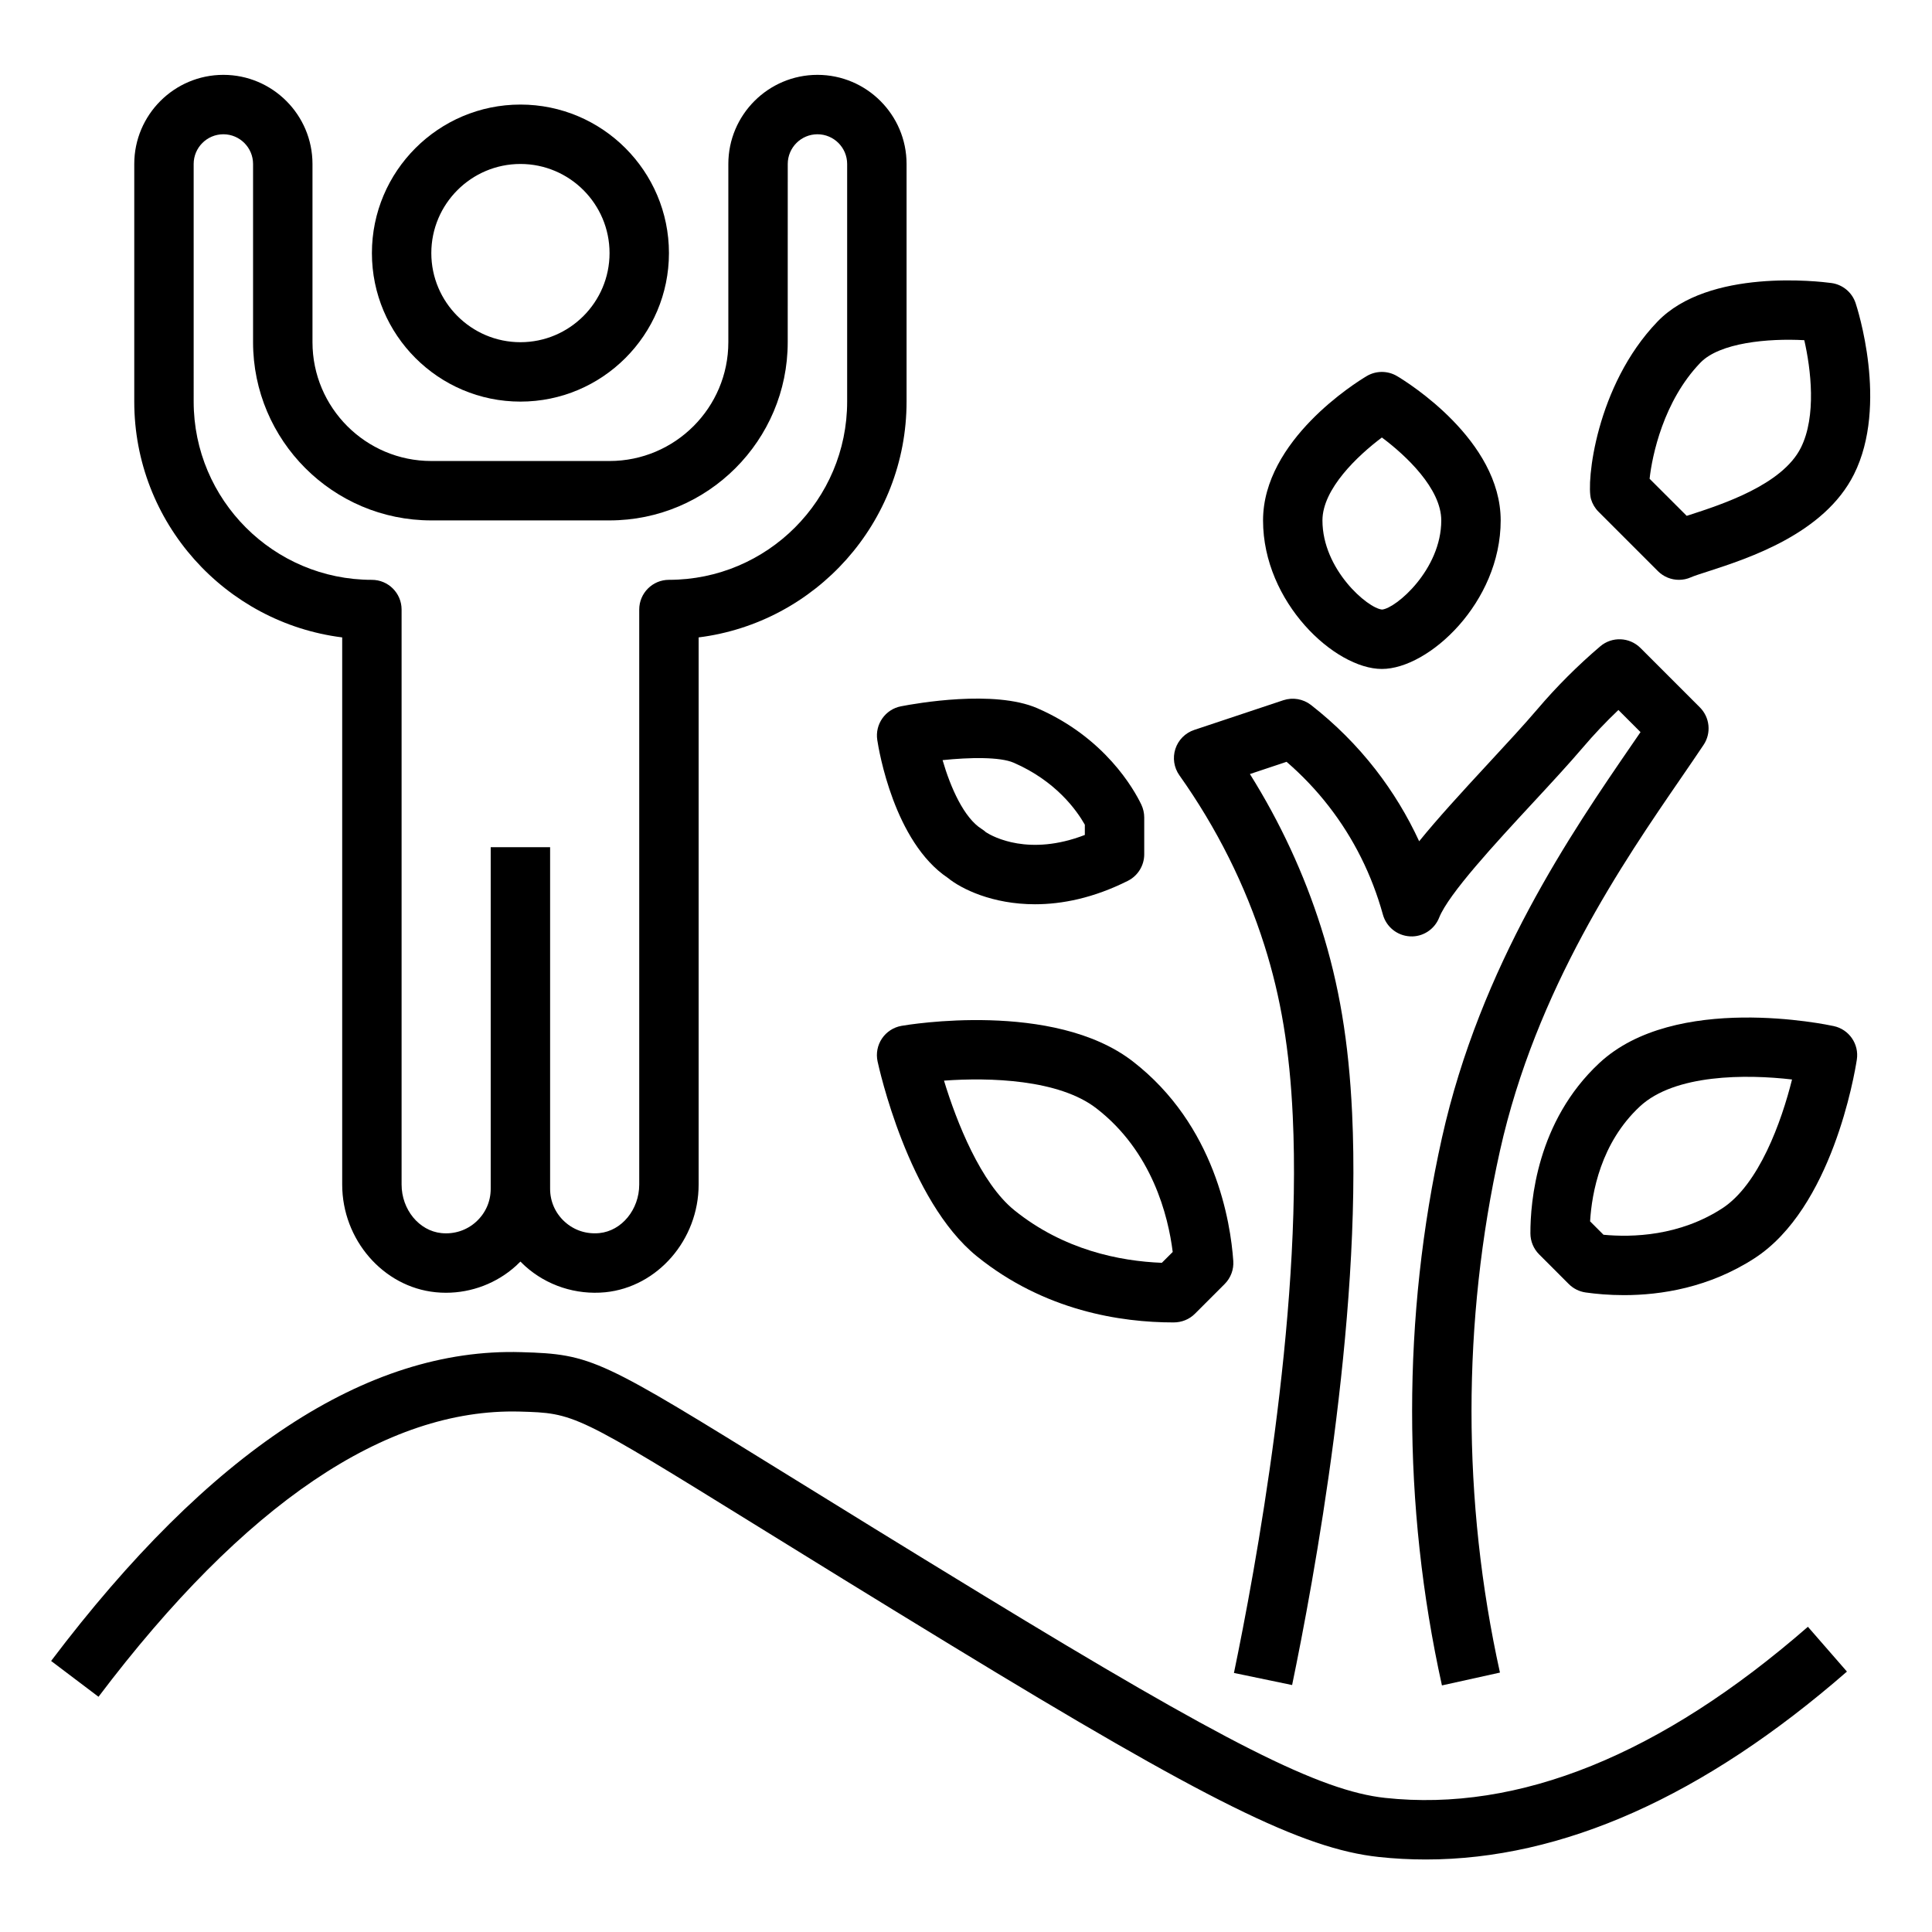 <?xml version="1.0" encoding="UTF-8"?>
<!-- The Best Svg Icon site in the world: iconSvg.co, Visit us! https://iconsvg.co -->
<svg fill="#000000" width="800px" height="800px" version="1.1" viewBox="144 144 512 512" xmlns="http://www.w3.org/2000/svg">
 <g>
  <path d="m242.56 211.07c0 21.703 17.656 39.359 39.359 39.359s39.359-17.656 39.359-39.359c0-21.703-17.656-39.359-39.359-39.359s-39.359 17.656-39.359 39.359zm62.977 0c0 13.02-10.598 23.617-23.617 23.617s-23.617-10.598-23.617-23.617c0-13.02 10.598-23.617 23.617-23.617s23.617 10.598 23.617 23.617z"/>
  <path d="m402.93 476.97c17.895 14.445 38.156 17.488 52.059 17.488 2.18 0 4.18-0.805 5.684-2.305l7.871-7.871c1.613-1.613 2.449-3.84 2.289-6.109-0.715-10.273-4.738-35.984-26.656-52.914-20.973-16.191-59.629-9.684-61.27-9.398-2.109 0.371-3.977 1.582-5.172 3.352-1.195 1.77-1.621 3.961-1.172 6.055 0.32 1.484 8.066 36.926 26.367 51.703zm31.621-39.25c14.816 11.445 19.043 28.543 20.23 38.062l-2.883 2.875c-11.133-0.434-26.016-3.387-39.086-13.934-8.855-7.148-15.273-23.262-18.641-34.344 12.09-0.887 30.43-0.344 40.379 7.34z"/>
  <path d="m559.75 484.29c1.203 1.203 2.777 1.992 4.465 2.227 2.723 0.387 6.195 0.707 10.164 0.707 9.754 0 22.516-1.961 34.582-9.77 20.523-13.289 26.504-48.656 27.117-52.641 0.637-4.109-2.039-8.004-6.102-8.887-1.699-0.371-42.074-8.934-62.156 9.809-16.555 15.445-18.27 36.715-18.246 45.137 0.008 2.078 0.836 4.07 2.305 5.543zm18.805-47.043c9.266-8.645 28.238-8.582 40.352-7.172-2.793 11.195-8.785 27.867-18.516 34.164-11.32 7.328-23.75 7.715-31.449 6.984l-3.551-3.551c0.453-7.535 2.812-20.762 13.164-30.426z"/>
  <path d="m395.16 376.63c3.606 2.961 11.871 7.008 23.121 7.008 7.141 0 15.492-1.629 24.617-6.211 2.66-1.34 4.336-4.062 4.336-7.039v-9.754c0-1.172-0.27-2.34-0.77-3.402-1.93-4.023-9.621-17.758-27.574-25.551-11.391-4.953-32.094-1.289-36.125-0.504-4.141 0.805-6.91 4.738-6.281 8.91 0.414 2.773 4.477 27.02 18.676 36.543zm17.453-30.512c11.203 4.856 16.727 12.625 18.879 16.438v2.715c-14.785 5.707-24.301 0.488-26.176-0.699-0.348-0.324-0.73-0.613-1.148-0.875-4.699-2.93-8.273-11.004-10.375-18.254 7.16-0.746 15.207-0.891 18.82 0.676z"/>
  <path d="m589.54 350.11c2.133-3.109 4.125-6.008 5.926-8.707 2.086-3.117 1.676-7.281-0.984-9.941l-15.742-15.742c-2.914-2.906-7.551-3.086-10.668-0.426-5.992 5.102-11.586 10.699-16.633 16.633-3.543 4.164-8.047 9.02-12.73 14.082-7.551 8.156-13.832 15.027-18.617 20.934-3.117-6.754-6.977-13.105-11.547-18.996-4.945-6.359-10.699-12.121-17.121-17.121-2.078-1.613-4.816-2.086-7.328-1.258l-23.617 7.871c-2.363 0.789-4.219 2.652-4.992 5.023-0.77 2.371-0.379 4.969 1.062 7 9.887 13.934 17.469 29.094 22.531 45.059 4.367 13.785 6.691 27.734 7.512 45.227 2.519 53.371-10.059 121-15.586 147.6l15.414 3.203c5.644-27.191 18.5-96.379 15.902-151.54-0.891-18.918-3.434-34.102-8.234-49.238-4.512-14.227-10.832-27.852-18.852-40.645l9.715-3.242c4.109 3.551 7.856 7.484 11.156 11.738 6.606 8.5 11.445 18.176 14.375 28.758 0.906 3.258 3.785 5.574 7.164 5.762 3.344 0.211 6.496-1.812 7.738-4.953 2.519-6.336 14.918-19.719 24.875-30.473 4.848-5.234 9.5-10.266 13.168-14.57 2.953-3.473 6.125-6.824 9.461-9.996l5.863 5.863c-0.707 1.039-1.449 2.109-2.195 3.195-16.012 23.309-40.211 58.535-50.43 104.33-10.539 47.289-10.539 97.465 0 145.11l15.375-3.402c-10.051-45.414-10.051-93.227 0-138.28 9.551-42.848 32.711-76.562 48.039-98.863z"/>
  <path d="m281.69 518.08c14.633 0.418 14.633 0.418 63.203 30.465 13.16 8.148 29.758 18.406 51.004 31.363 67.945 41.43 93.395 54.043 113.46 56.207 4.148 0.449 8.312 0.668 12.5 0.668 36.156 0 73.637-16.711 111.6-49.797l-10.344-11.871c-38.91 33.922-76.609 49.191-112.06 45.344-17.137-1.852-42.133-14.469-106.96-54.004-21.207-12.934-37.777-23.176-50.918-31.309-50.215-31.062-52.176-32.273-71.039-32.812-40.957-1.227-82.672 26.371-124.59 81.836l12.562 9.492c38.66-51.164 76.242-76.512 111.57-75.582z"/>
  <path d="m567.62 279.61 15.742 15.742c1.504 1.504 3.519 2.309 5.566 2.309 1.07 0 2.141-0.211 3.156-0.66 0.984-0.434 2.559-0.922 4.496-1.551 10.793-3.496 30.867-10.004 38.746-25.758 9.227-18.453 0.789-44.281 0.426-45.375-0.953-2.852-3.441-4.914-6.414-5.312-3.281-0.441-32.488-3.922-46.082 10.219-16.375 17.027-18.91 42.715-17.617 47.059 0.375 1.258 1.051 2.398 1.98 3.328zm26.984-39.473c5.125-5.336 17.949-6.504 27.551-5.984 1.754 7.66 3.273 20.152-0.906 28.496-4.922 9.848-20.926 15.035-29.52 17.82-0.25 0.078-0.496 0.164-0.738 0.234l-9.832-9.824c0.664-6.109 3.668-20.586 13.445-30.742z"/>
  <path d="m506.17 243.68c-2.809 1.668-27.449 16.996-27.449 38.242 0 21.727 19.051 39.359 31.488 39.359s31.488-17.633 31.488-39.359c0-21.246-24.641-36.574-27.449-38.242-2.496-1.488-5.582-1.488-8.078 0zm19.781 38.242c0 13.004-11.98 23.285-15.688 23.617-3.816-0.332-15.801-10.613-15.801-23.617 0-8.367 9.375-17.199 15.75-21.98 6.387 4.758 15.738 13.551 15.738 21.98z"/>
  <path d="m179.58 250.43c0 32.062 24.082 58.598 55.105 62.488v145c0 14.609 10.863 27.145 24.742 28.535 0.918 0.094 1.832 0.141 2.754 0.141 6.824 0 13.461-2.527 18.539-7.117 0.41-0.375 0.809-0.754 1.195-1.148 0.387 0.395 0.789 0.781 1.195 1.148 5.754 5.211 13.523 7.738 21.301 6.984 13.871-1.395 24.734-13.934 24.734-28.543v-145c31.023-3.891 55.105-30.426 55.105-62.488v-62.977c0-13.02-10.598-23.617-23.617-23.617s-23.617 10.598-23.617 23.617v47.23c0 17.367-14.121 31.488-31.488 31.488h-47.23c-17.367 0-31.488-14.121-31.488-31.488v-47.23c0-13.02-10.598-23.617-23.617-23.617-13.02 0-23.613 10.598-23.613 23.617zm15.742-62.977c0-4.336 3.535-7.871 7.871-7.871 4.336 0 7.871 3.535 7.871 7.871v47.23c0 26.047 21.184 47.23 47.23 47.23h47.23c26.047 0 47.23-21.184 47.23-47.23l0.008-47.23c0-4.336 3.535-7.871 7.871-7.871 4.336 0 7.871 3.535 7.871 7.871v62.977c0 26.047-21.184 47.23-47.23 47.23-4.344 0-7.871 3.527-7.871 7.871v152.38c0 6.621-4.637 12.281-10.555 12.871-3.441 0.332-6.668-0.723-9.172-2.984-2.512-2.273-3.891-5.383-3.891-8.758v-90.527h-15.742v90.527c0 3.379-1.379 6.488-3.891 8.762-2.504 2.266-5.785 3.32-9.164 2.984-5.926-0.594-10.562-6.242-10.562-12.871v-152.38c0-4.344-3.527-7.871-7.871-7.871-26.047 0-47.23-21.184-47.23-47.23z"/>
 </g>
</svg>
